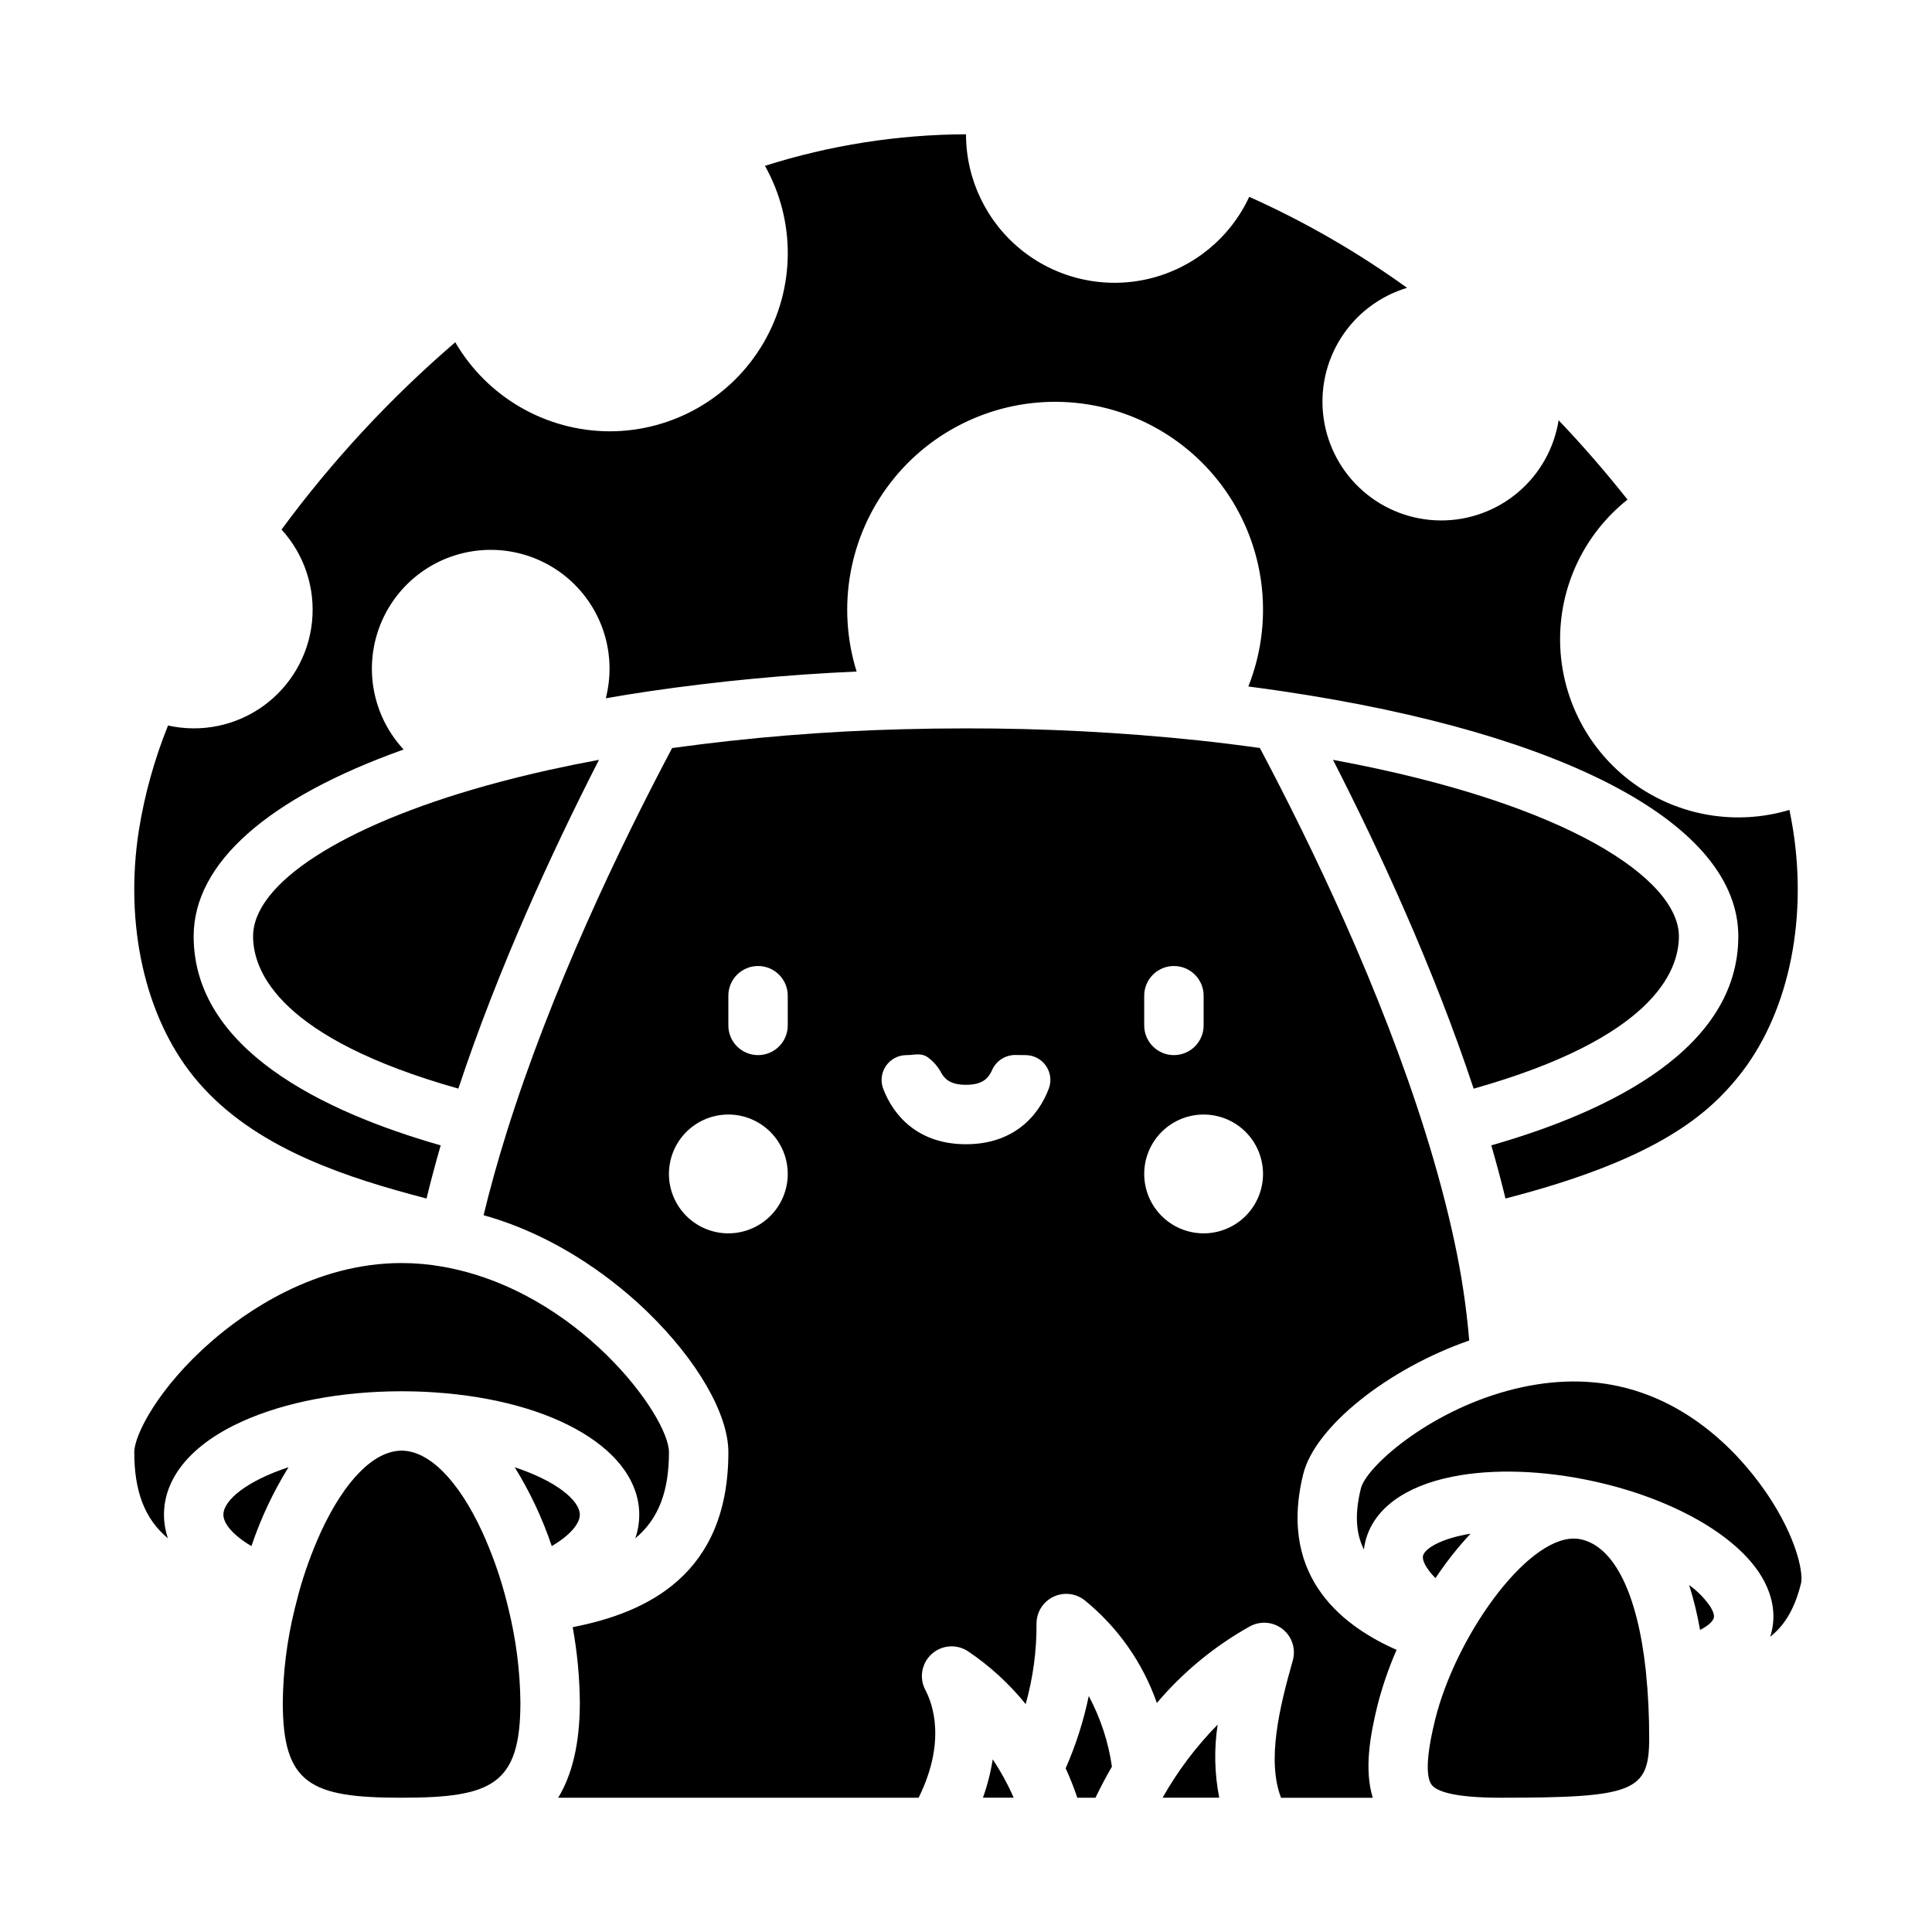 <?xml version="1.0" encoding="UTF-8"?>
<!-- Uploaded to: ICON Repo, www.svgrepo.com, Generator: ICON Repo Mixer Tools -->
<svg fill="#000000" width="800px" height="800px" version="1.1" viewBox="144 144 512 512" xmlns="http://www.w3.org/2000/svg">
 <g>
  <path d="m208.23 520.67c11.34-5.117 26.23-7.945 41.945-7.969 0.086 0 0.168-0.008 0.254-0.008 0.133 0 0.266 0.008 0.398 0.012 2.856 0.008 5.652 0.098 8.316 0.289 31.941 2.125 54.266 15.465 54.266 32.43-0.004 2.125-0.359 4.234-1.047 6.242 6.207-5.16 8.918-12.523 8.918-22.816 0-9.609-24.191-42.832-59.902-49.152h0.004c-3.613-0.648-7.277-0.977-10.949-0.98-23.141 0-41.562 13.062-50.488 20.848-13.891 12.121-20.359 24.641-20.359 29.289 0 10.289 2.715 17.656 8.918 22.816v-0.004c-0.688-2.008-1.043-4.117-1.047-6.242 0-9.918 7.379-18.711 20.773-24.754z"/>
  <path d="m211.07 392.12c0 9.543 7.273 27.082 54.395 40.375 10.629-32.031 24.992-63.117 37.27-87.133-4.43 0.82-8.758 1.695-12.93 2.617h-0.016l-0.098 0.02c-5.793 1.285-11.469 2.703-16.867 4.207l-0.062 0.02c-38.055 10.645-61.691 25.922-61.691 39.895z"/>
  <path d="m203.2 545.43c0 2.215 2.363 5.312 7.434 8.305v-0.004c2.461-7.32 5.758-14.336 9.824-20.902-10.895 3.582-17.258 8.676-17.258 12.602z"/>
  <path d="m278.73 570.26c-0.285-1.172-0.578-2.344-0.895-3.504-0.027-0.098-0.055-0.195-0.074-0.297h-0.004c-1.535-5.641-3.523-11.145-5.945-16.465-6.297-13.652-14.062-21.5-21.312-21.555h-0.145c-7.25 0.051-15.016 7.898-21.32 21.555h0.004c-2.422 5.32-4.41 10.824-5.945 16.465-0.023 0.098-0.047 0.195-0.074 0.297-0.32 1.176-0.621 2.363-0.906 3.543-0.027 0.141-0.062 0.273-0.098 0.41-1.953 8-2.984 16.199-3.078 24.434 0 21.789 7.481 25.273 31.488 25.273 24.008 0 31.488-3.484 31.488-25.273-0.094-8.23-1.125-16.426-3.078-24.426-0.039-0.148-0.078-0.301-0.105-0.457z"/>
  <path d="m297.66 545.43c0-3.789-6.254-8.953-17.25-12.586l-0.004-0.004c4.062 6.566 7.356 13.574 9.816 20.891 5.074-2.988 7.438-6.086 7.438-8.301z"/>
  <path d="m497.26 345.37c12.277 24.008 26.641 55.105 37.273 87.137 47.121-13.293 54.391-30.832 54.391-40.379 0-14.906-28.816-35.156-91.664-46.758z"/>
  <path d="m252.79 460.49c1.477 0.398 2.871 0.77 4.238 1.133 1.113-4.559 2.367-9.254 3.758-14.086-31.539-9.023-65.465-25.652-65.465-55.41 0-19.363 19.598-36.648 55.645-49.5-7.562-8.145-10.27-19.68-7.121-30.34 3.148-10.664 11.684-18.875 22.461-21.605 10.777-2.731 22.195 0.422 30.043 8.297 7.848 7.875 10.961 19.305 8.191 30.07 3.719-0.648 7.504-1.258 11.348-1.832 18.273-2.68 36.668-4.434 55.121-5.254-5.316-17.078-2.012-35.68 8.863-49.879 10.875-14.203 27.969-22.242 45.848-21.559 17.875 0.684 34.305 10 44.066 24.992 9.762 14.988 11.641 33.785 5.035 50.41 3.129 0.406 6.234 0.836 9.289 1.293 75.492 11.234 120.56 35.5 120.56 64.906 0 29.758-33.926 46.383-65.461 55.406 1.395 4.824 2.648 9.52 3.758 14.086 1.371-0.359 2.769-0.734 4.246-1.133 36.449-9.922 49.496-21.309 57.441-31.137 12.977-16.039 18.414-40.449 14.547-65.309-0.277-1.797-0.617-3.602-0.984-5.41l-0.004 0.004c-14.133 4.234-29.434 1.621-41.359-7.066s-19.105-22.449-19.406-37.199c-0.305-14.754 6.305-28.797 17.863-37.969-5.82-7.348-11.906-14.359-18.266-21.031h0.004c-1.184 7.445-4.996 14.219-10.746 19.09-5.75 4.871-13.055 7.519-20.594 7.465-7.535-0.059-14.805-2.816-20.48-7.777-5.676-4.957-9.383-11.789-10.449-19.25-1.07-7.461 0.574-15.059 4.633-21.41 4.055-6.352 10.258-11.039 17.473-13.207-13.086-9.441-27.102-17.523-41.828-24.125-5.07 10.922-14.863 18.926-26.578 21.715-11.715 2.793-24.062 0.066-33.516-7.398-9.449-7.465-14.965-18.844-14.965-30.887-18.082 0.07-36.047 2.891-53.281 8.363 8.211 14.625 8.051 32.512-0.422 46.984-8.473 14.477-23.988 23.371-40.762 23.371-16.852-0.059-32.41-9.039-40.887-23.602-17.176 14.754-32.621 31.406-46.043 49.637 6.062 6.629 9 15.531 8.078 24.469-0.926 8.934-5.625 17.047-12.914 22.293-7.289 5.246-16.477 7.125-25.242 5.164-3.606 8.945-6.199 18.262-7.731 27.781-3.867 24.859 1.574 49.273 14.547 65.305 14.168 17.516 36.992 25.57 57.449 31.141z"/>
  <path d="m489.36 534.69c3.113-12.637 22.535-27.988 44-35.445-0.746-8.867-2.07-17.676-3.961-26.371-1.891-8.844-4.441-18.434-7.578-28.496-11.973-38.324-30.145-76.113-43.941-102.15-5.328-0.75-10.766-1.43-16.234-2.012-20.477-2.152-41.055-3.215-61.645-3.188-5.656 0-11.332 0.078-16.867 0.23h-0.078c-20.391 0.527-40.738 2.191-60.941 4.988-13.797 26.039-31.965 63.82-43.938 102.14-2.344 7.519-4.359 14.773-6.019 21.656 20.508 5.738 35.703 18.156 43.383 25.59 13.25 12.836 21.484 27.098 21.484 37.227 0 32.449-21.598 42.539-41.254 46.352 1.195 6.578 1.828 13.246 1.895 19.934 0 11.191-2.144 19.332-5.738 25.273h95.516c7.309-14.797 3.785-24.781 1.781-28.57-1.68-3.18-0.992-7.098 1.676-9.512 2.668-2.414 6.633-2.715 9.633-0.73 5.766 3.875 10.918 8.594 15.281 13.996 1.949-6.922 2.918-14.082 2.875-21.273-0.031-3.039 1.695-5.824 4.434-7.152 2.738-1.328 5.992-0.961 8.367 0.945 8.758 7.117 15.367 16.527 19.09 27.188 6.934-8.203 15.293-15.086 24.676-20.316 2.785-1.516 6.207-1.215 8.684 0.766 2.477 1.98 3.523 5.25 2.656 8.301-3.566 12.551-6.91 26.488-3.102 36.363h24.305c-2.277-7.406-0.766-16.297 1.23-24.41v-0.004c1.289-5.055 2.988-10 5.082-14.781-12.961-5.746-31.684-18.371-24.75-46.535zm-152.34-63.84c-4.176 0-8.18-1.66-11.133-4.613s-4.613-6.957-4.613-11.133c0-4.176 1.66-8.18 4.613-11.133s6.957-4.609 11.133-4.609c4.176 0 8.18 1.656 11.133 4.609s4.609 6.957 4.609 11.133c0 4.176-1.656 8.18-4.609 11.133s-6.957 4.613-11.133 4.613zm15.742-55.105c0 4.348-3.523 7.871-7.871 7.871-4.348 0-7.871-3.523-7.871-7.871v-7.871c0-4.348 3.523-7.871 7.871-7.871 4.348 0 7.871 3.523 7.871 7.871zm69.215 16.656c-2.832 7.598-9.582 14.832-21.98 14.832s-19.148-7.238-21.984-14.832c-0.719-2.019-0.406-4.266 0.836-6.016 1.242-1.746 3.258-2.781 5.402-2.769 2.102 0 3.789-0.695 5.594 0.566v0.004c1.484 1.066 2.707 2.461 3.57 4.074 0.879 1.598 2.348 3.227 6.582 3.227 4.231 0 5.707-1.633 6.582-3.227 0.113-0.203 0.219-0.414 0.312-0.625h-0.004c1.062-2.461 3.488-4.055 6.168-4.051l2.684 0.031c2.144-0.012 4.164 1.023 5.406 2.769 1.242 1.75 1.551 3.996 0.832 6.016zm25.25-24.527c0-4.348 3.523-7.871 7.871-7.871 4.348 0 7.875 3.523 7.875 7.871v7.871c0 4.348-3.527 7.871-7.875 7.871-4.348 0-7.871-3.523-7.871-7.871zm15.742 62.977h0.004c-4.176 0-8.184-1.66-11.133-4.613-2.953-2.953-4.613-6.957-4.613-11.133 0-4.176 1.66-8.18 4.613-11.133 2.949-2.953 6.957-4.609 11.133-4.609 4.172 0 8.18 1.656 11.133 4.609 2.949 2.953 4.609 6.957 4.609 11.133 0 4.176-1.66 8.18-4.609 11.133-2.953 2.953-6.961 4.613-11.133 4.613z"/>
  <path d="m404.49 620.41h8.145c-1.547-3.543-3.406-6.941-5.555-10.156-0.543 3.461-1.41 6.859-2.59 10.156z"/>
  <path d="m533.71 550.44c-7.703 1.262-12.109 3.871-12.602 5.871-0.25 1.02 0.605 3.191 3.309 5.914 2.769-4.176 5.879-8.117 9.293-11.785z"/>
  <path d="m613.8 542.21c-4.75-7.629-18.242-25.902-40.863-30.848-9.137-2.004-18.992-1.609-29.301 1.168-21.324 5.742-37.59 20.246-38.988 25.918-1.602 6.5-1.43 11.75 0.805 16.188 0.082-0.707 0.207-1.406 0.371-2.098 2.102-8.551 10.332-14.672 23.16-17.219 10.703-2.129 23.961-1.691 37.336 1.234 20.559 4.496 37.527 14.027 44.281 24.867 3.09 4.957 4.082 10.176 2.871 15.098-0.098 0.418-0.234 0.828-0.367 1.234 4.016-3.106 6.609-7.754 8.195-14.195 0.531-2.184-0.594-10.266-7.5-21.348z"/>
  <path d="m591.65 564.07c1.219 3.891 2.184 7.859 2.883 11.875 2.305-1.16 3.445-2.375 3.648-3.203 0.227-0.918-0.496-2.273-0.949-2.996h0.004c-1.52-2.203-3.406-4.125-5.586-5.676z"/>
  <path d="m580.15 586.68c-2.191-20.172-8.281-32.797-17.199-34.746h-0.004c-0.613-0.133-1.242-0.199-1.875-0.195-12.883 0-31.406 26.285-36.758 48.031-2.848 11.566-2.047 15.773-0.879 17.266 1.211 1.539 5.359 3.379 18.258 3.379 35.312 0 39.359-1.617 39.359-15.742 0.02-5.891-0.27-11.777-0.867-17.637-0.012-0.117-0.027-0.234-0.035-0.355z"/>
  <path d="m466.69 601.04c-5.691 5.789-10.598 12.301-14.59 19.371h15.008c-1.254-6.387-1.395-12.938-0.418-19.371z"/>
  <path d="m426.41 612.62c1.168 2.543 2.199 5.144 3.09 7.797h4.812c1.363-2.836 2.82-5.586 4.363-8.246-0.941-6.547-3.023-12.875-6.144-18.707-1.359 6.582-3.414 13.004-6.121 19.156z"/>
 </g>
</svg>